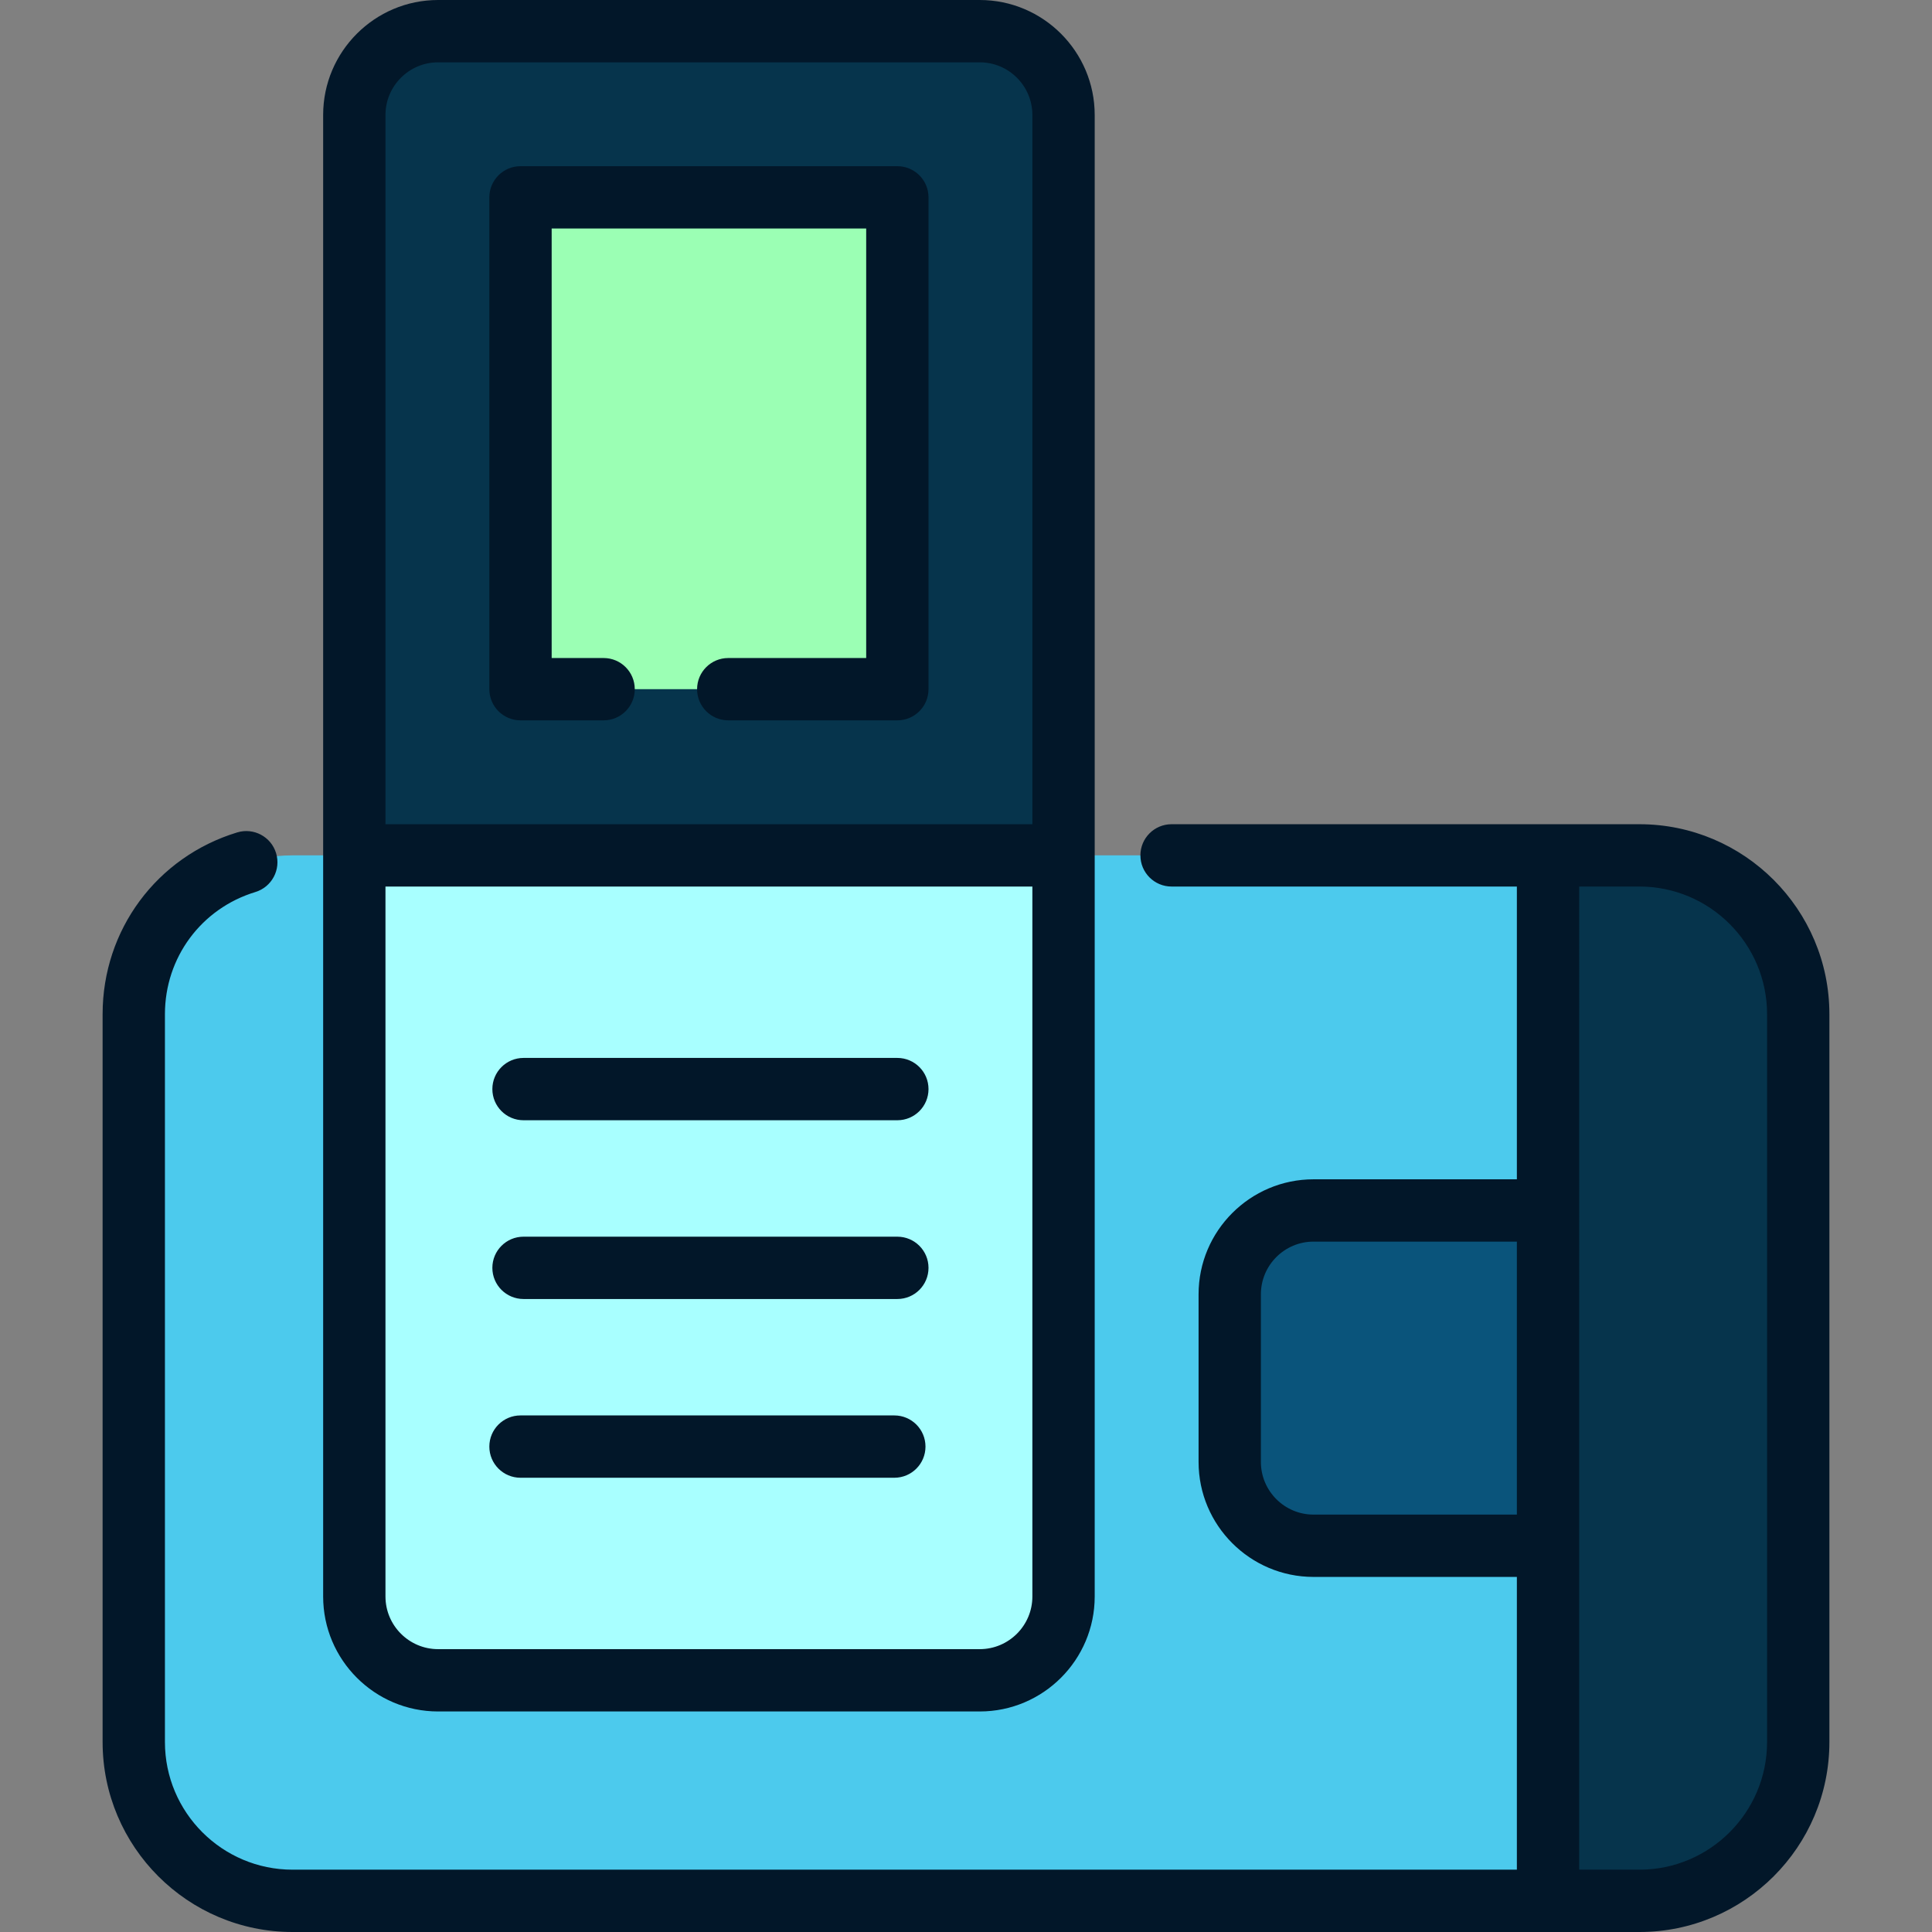 <?xml version="1.0" encoding="iso-8859-1"?>
<!-- Uploaded to: SVG Repo, www.svgrepo.com, Generator: SVG Repo Mixer Tools -->
<svg version="1.1" id="Layer_1" xmlns="http://www.w3.org/2000/svg" xmlns:xlink="http://www.w3.org/1999/xlink" 
	 viewBox="0 0 511.999 511.999" xml:space="preserve">
<rect x="0" y="0" width="511.999" height="511.999" fill="#808080" stroke="none"/>
<path style="fill:#4CCAED;" d="M410.249,226.678H281.853l-93.977,86.489l-93.977-86.489H77.526
	c-23.233,0-42.072,18.85-42.072,42.083v192.897c0,23.244,18.839,42.083,42.072,42.083h332.723l33.032-138.526L410.249,226.678z"/>
<path style="fill:#A8FFFF;" d="M281.853,226.678v196.41c0,12.266-9.943,22.209-22.209,22.209H116.108
	c-12.266,0-22.209-9.943-22.209-22.209v-196.41H281.853z"/>
<path style="fill:#06344C;" d="M281.853,30.467v196.212H93.899V30.467c0-12.266,9.943-22.209,22.209-22.209h143.536
	C271.91,8.258,281.853,18.201,281.853,30.467z"/>
<path style="fill:#0A547B;" d="M432.271,320.787v88.857h-84.166c-12.266,0-22.209-9.943-22.209-22.209v-44.439
	c0-12.266,9.943-22.209,22.209-22.209L432.271,320.787L432.271,320.787z"/>
<rect x="137.942" y="52.301" style="fill:#9BFFB4;" width="99.868" height="130.334"/>
<path style="fill:#06344C;" d="M434.473,226.678h-24.224v277.064h24.224c23.233,0,42.072-18.839,42.072-42.083V268.761
	C476.545,245.529,457.705,226.678,434.473,226.678z"/>
<g>
	<path style="fill:#021729;" d="M116.105,453.555H259.64c16.799,0,30.467-13.668,30.467-30.467V30.467
		C290.106,13.668,276.439,0,259.64,0H116.105C99.305,0,85.638,13.668,85.638,30.467v392.621
		C85.638,439.887,99.305,453.555,116.105,453.555z M259.641,437.039H116.105c-7.692,0-13.951-6.259-13.951-13.951V234.942H273.59
		v188.146C273.591,430.78,267.333,437.039,259.641,437.039z M116.105,16.516H259.64c7.692,0,13.951,6.259,13.951,13.951v187.958
		H102.154V30.467C102.154,22.775,108.412,16.516,116.105,16.516z"/>
	<path style="fill:#021729;" d="M434.468,218.426H310.477c-4.562,0-8.258,3.697-8.258,8.258c0,4.561,3.696,8.258,8.258,8.258h91.509
		v77.584h-53.884c-16.799,0-30.467,13.668-30.467,30.468v44.438c0,16.799,13.668,30.467,30.467,30.467h53.884v77.585H77.531
		c-18.65,0-33.822-15.173-33.822-33.823V268.764c0-14.999,9.629-28.005,23.96-32.365c4.364-1.327,6.824-5.94,5.498-10.304
		s-5.938-6.823-10.304-5.498c-21.336,6.491-35.67,25.847-35.67,48.165V461.66c0,27.757,22.582,50.339,50.338,50.339h356.938
		c27.756,0,50.338-22.582,50.338-50.339V268.763C484.806,241.007,462.224,218.426,434.468,218.426z M348.101,401.383
		c-7.692,0-13.951-6.258-13.951-13.951v-44.438c0-7.693,6.259-13.952,13.951-13.952h53.884v72.341H348.101z M468.29,461.661
		c0,18.65-15.172,33.823-33.822,33.823h-15.966V234.942h15.966c18.65,0,33.822,15.173,33.822,33.823V461.661z"/>
	<path style="fill:#021729;" d="M237.806,327.733h-99.067c-4.562,0-8.258,3.697-8.258,8.258c0,4.561,3.696,8.258,8.258,8.258h99.067
		c4.562,0,8.258-3.697,8.258-8.258C246.064,331.43,242.367,327.733,237.806,327.733z"/>
	<path style="fill:#021729;" d="M237.005,375.102h-99.067c-4.562,0-8.258,3.697-8.258,8.258s3.696,8.258,8.258,8.258h99.067
		c4.562,0,8.258-3.697,8.258-8.258S241.567,375.102,237.005,375.102z"/>
	<path style="fill:#021729;" d="M237.806,280.362h-99.067c-4.562,0-8.258,3.697-8.258,8.258c0,4.561,3.696,8.258,8.258,8.258h99.067
		c4.562,0,8.258-3.697,8.258-8.258C246.064,284.06,242.367,280.362,237.806,280.362z"/>
	<path style="fill:#021729;" d="M137.939,190.899h22.022c4.562,0,8.258-3.697,8.258-8.258s-3.696-8.258-8.258-8.258h-13.763V60.559
		h83.35v113.824h-36.555c-4.562,0-8.258,3.697-8.258,8.258s3.696,8.258,8.258,8.258h44.813c4.562,0,8.258-3.697,8.258-8.258V52.301
		c0-4.561-3.696-8.258-8.258-8.258h-99.866c-4.561,0-8.258,3.697-8.258,8.258v130.34
		C129.681,187.202,133.378,190.899,137.939,190.899z"/>
</g>
</svg>